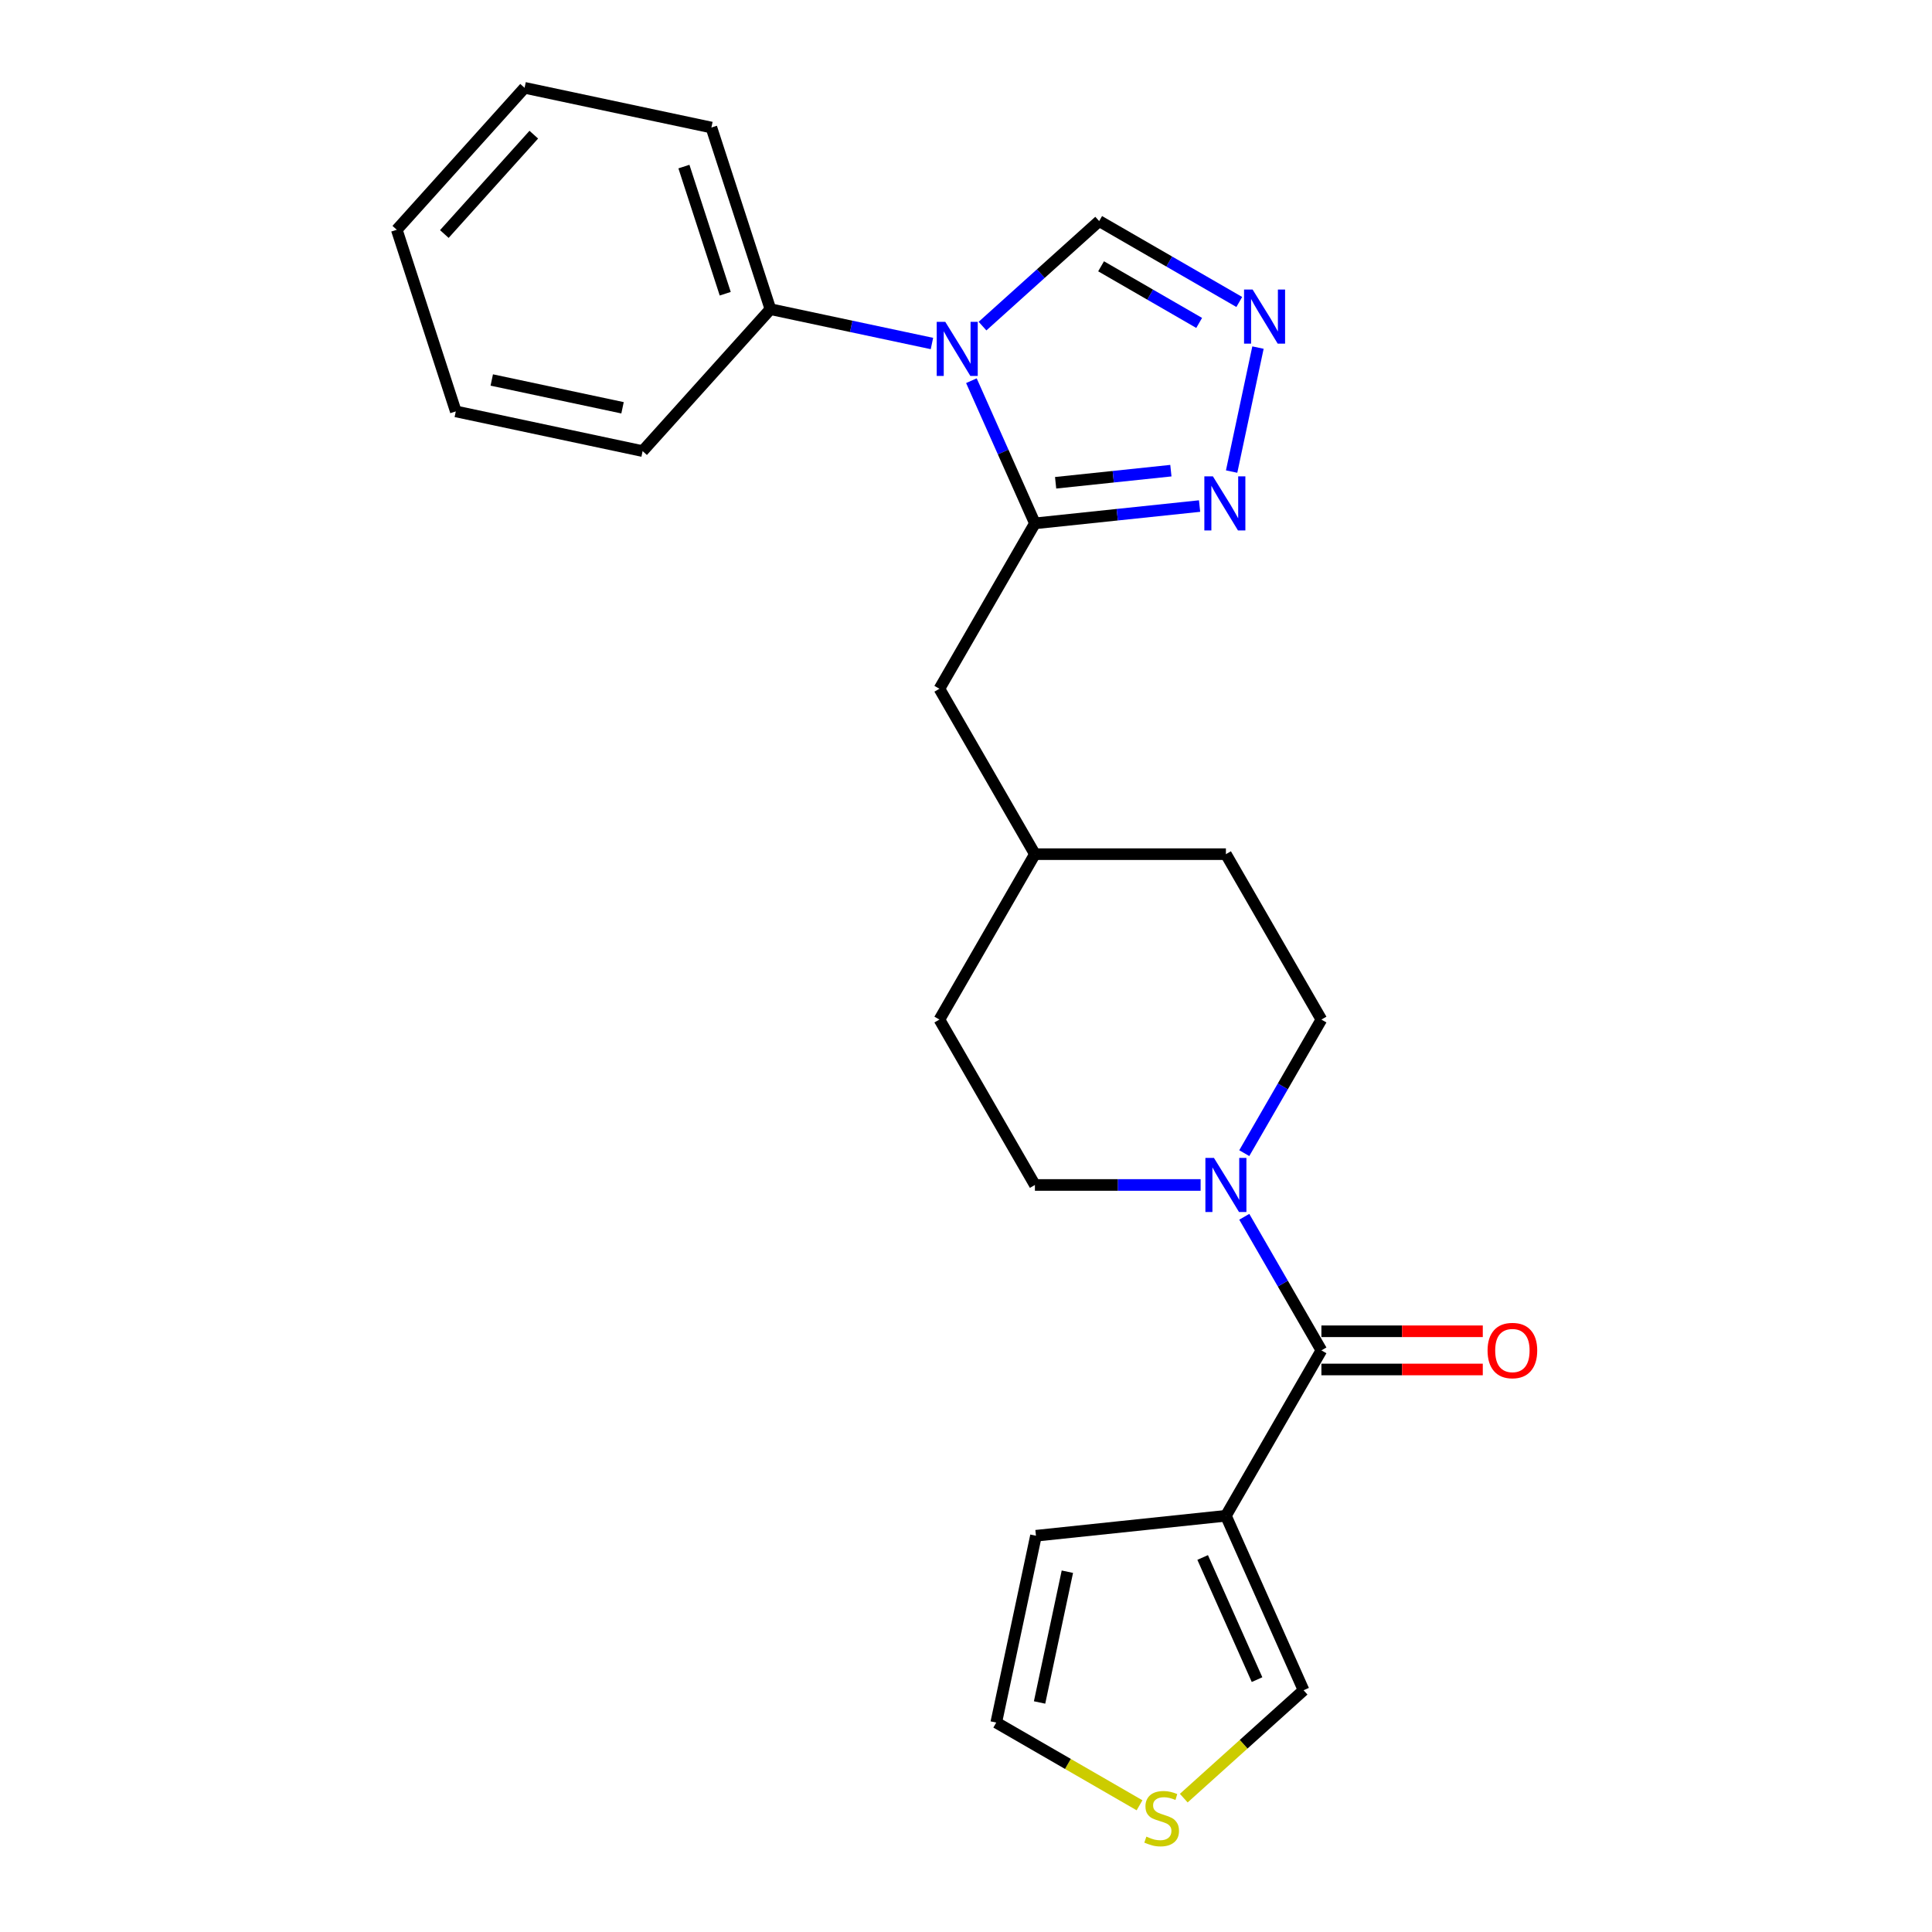 <?xml version='1.0' encoding='iso-8859-1'?>
<svg version='1.1' baseProfile='full'
              xmlns='http://www.w3.org/2000/svg'
                      xmlns:rdkit='http://www.rdkit.org/xml'
                      xmlns:xlink='http://www.w3.org/1999/xlink'
                  xml:space='preserve'
width='1000px' height='1000px' viewBox='0 0 1000 1000'>
<!-- END OF HEADER -->
<rect style='opacity:1.0;fill:#FFFFFF;stroke:none' width='1000' height='1000' x='0' y='0'> </rect>
<path class='bond-0' d='M 502.794,197.049 L 519.232,233.969' style='fill:none;fill-rule:evenodd;stroke:#0000FF;stroke-width:6px;stroke-linecap:butt;stroke-linejoin:miter;stroke-opacity:1' />
<path class='bond-0' d='M 519.232,233.969 L 535.67,270.89' style='fill:none;fill-rule:evenodd;stroke:#000000;stroke-width:6px;stroke-linecap:butt;stroke-linejoin:miter;stroke-opacity:1' />
<path class='bond-1' d='M 508.55,168.795 L 538.738,141.613' style='fill:none;fill-rule:evenodd;stroke:#0000FF;stroke-width:6px;stroke-linecap:butt;stroke-linejoin:miter;stroke-opacity:1' />
<path class='bond-1' d='M 538.738,141.613 L 568.926,114.432' style='fill:none;fill-rule:evenodd;stroke:#000000;stroke-width:6px;stroke-linecap:butt;stroke-linejoin:miter;stroke-opacity:1' />
<path class='bond-2' d='M 482.373,177.798 L 440.569,168.912' style='fill:none;fill-rule:evenodd;stroke:#0000FF;stroke-width:6px;stroke-linecap:butt;stroke-linejoin:miter;stroke-opacity:1' />
<path class='bond-2' d='M 440.569,168.912 L 398.765,160.026' style='fill:none;fill-rule:evenodd;stroke:#000000;stroke-width:6px;stroke-linecap:butt;stroke-linejoin:miter;stroke-opacity:1' />
<path class='bond-3' d='M 535.67,270.89 L 578.283,266.411' style='fill:none;fill-rule:evenodd;stroke:#000000;stroke-width:6px;stroke-linecap:butt;stroke-linejoin:miter;stroke-opacity:1' />
<path class='bond-3' d='M 578.283,266.411 L 620.897,261.932' style='fill:none;fill-rule:evenodd;stroke:#0000FF;stroke-width:6px;stroke-linecap:butt;stroke-linejoin:miter;stroke-opacity:1' />
<path class='bond-3' d='M 546.388,249.883 L 576.217,246.748' style='fill:none;fill-rule:evenodd;stroke:#000000;stroke-width:6px;stroke-linecap:butt;stroke-linejoin:miter;stroke-opacity:1' />
<path class='bond-3' d='M 576.217,246.748 L 606.046,243.613' style='fill:none;fill-rule:evenodd;stroke:#0000FF;stroke-width:6px;stroke-linecap:butt;stroke-linejoin:miter;stroke-opacity:1' />
<path class='bond-4' d='M 535.67,270.89 L 486.242,356.502' style='fill:none;fill-rule:evenodd;stroke:#000000;stroke-width:6px;stroke-linecap:butt;stroke-linejoin:miter;stroke-opacity:1' />
<path class='bond-5' d='M 683.955,698.951 L 663.995,664.38' style='fill:none;fill-rule:evenodd;stroke:#000000;stroke-width:6px;stroke-linecap:butt;stroke-linejoin:miter;stroke-opacity:1' />
<path class='bond-5' d='M 663.995,664.38 L 644.035,629.808' style='fill:none;fill-rule:evenodd;stroke:#0000FF;stroke-width:6px;stroke-linecap:butt;stroke-linejoin:miter;stroke-opacity:1' />
<path class='bond-6' d='M 683.955,698.951 L 634.527,784.563' style='fill:none;fill-rule:evenodd;stroke:#000000;stroke-width:6px;stroke-linecap:butt;stroke-linejoin:miter;stroke-opacity:1' />
<path class='bond-7' d='M 683.955,708.837 L 725.722,708.837' style='fill:none;fill-rule:evenodd;stroke:#000000;stroke-width:6px;stroke-linecap:butt;stroke-linejoin:miter;stroke-opacity:1' />
<path class='bond-7' d='M 725.722,708.837 L 767.489,708.837' style='fill:none;fill-rule:evenodd;stroke:#FF0000;stroke-width:6px;stroke-linecap:butt;stroke-linejoin:miter;stroke-opacity:1' />
<path class='bond-7' d='M 683.955,689.065 L 725.722,689.065' style='fill:none;fill-rule:evenodd;stroke:#000000;stroke-width:6px;stroke-linecap:butt;stroke-linejoin:miter;stroke-opacity:1' />
<path class='bond-7' d='M 725.722,689.065 L 767.489,689.065' style='fill:none;fill-rule:evenodd;stroke:#FF0000;stroke-width:6px;stroke-linecap:butt;stroke-linejoin:miter;stroke-opacity:1' />
<path class='bond-8' d='M 634.527,784.563 L 674.735,874.873' style='fill:none;fill-rule:evenodd;stroke:#000000;stroke-width:6px;stroke-linecap:butt;stroke-linejoin:miter;stroke-opacity:1' />
<path class='bond-8' d='M 622.496,806.151 L 650.642,869.368' style='fill:none;fill-rule:evenodd;stroke:#000000;stroke-width:6px;stroke-linecap:butt;stroke-linejoin:miter;stroke-opacity:1' />
<path class='bond-9' d='M 634.527,784.563 L 536.212,794.897' style='fill:none;fill-rule:evenodd;stroke:#000000;stroke-width:6px;stroke-linecap:butt;stroke-linejoin:miter;stroke-opacity:1' />
<path class='bond-10' d='M 637.486,244.087 L 651.127,179.908' style='fill:none;fill-rule:evenodd;stroke:#0000FF;stroke-width:6px;stroke-linecap:butt;stroke-linejoin:miter;stroke-opacity:1' />
<path class='bond-11' d='M 641.45,156.303 L 605.188,135.367' style='fill:none;fill-rule:evenodd;stroke:#0000FF;stroke-width:6px;stroke-linecap:butt;stroke-linejoin:miter;stroke-opacity:1' />
<path class='bond-11' d='M 605.188,135.367 L 568.926,114.432' style='fill:none;fill-rule:evenodd;stroke:#000000;stroke-width:6px;stroke-linecap:butt;stroke-linejoin:miter;stroke-opacity:1' />
<path class='bond-11' d='M 620.686,167.145 L 595.303,152.49' style='fill:none;fill-rule:evenodd;stroke:#0000FF;stroke-width:6px;stroke-linecap:butt;stroke-linejoin:miter;stroke-opacity:1' />
<path class='bond-11' d='M 595.303,152.49 L 569.919,137.835' style='fill:none;fill-rule:evenodd;stroke:#000000;stroke-width:6px;stroke-linecap:butt;stroke-linejoin:miter;stroke-opacity:1' />
<path class='bond-12' d='M 644.035,596.869 L 663.995,562.298' style='fill:none;fill-rule:evenodd;stroke:#0000FF;stroke-width:6px;stroke-linecap:butt;stroke-linejoin:miter;stroke-opacity:1' />
<path class='bond-12' d='M 663.995,562.298 L 683.955,527.726' style='fill:none;fill-rule:evenodd;stroke:#000000;stroke-width:6px;stroke-linecap:butt;stroke-linejoin:miter;stroke-opacity:1' />
<path class='bond-13' d='M 621.438,613.339 L 578.554,613.339' style='fill:none;fill-rule:evenodd;stroke:#0000FF;stroke-width:6px;stroke-linecap:butt;stroke-linejoin:miter;stroke-opacity:1' />
<path class='bond-13' d='M 578.554,613.339 L 535.67,613.339' style='fill:none;fill-rule:evenodd;stroke:#000000;stroke-width:6px;stroke-linecap:butt;stroke-linejoin:miter;stroke-opacity:1' />
<path class='bond-14' d='M 612.718,930.714 L 643.727,902.793' style='fill:none;fill-rule:evenodd;stroke:#CCCC00;stroke-width:6px;stroke-linecap:butt;stroke-linejoin:miter;stroke-opacity:1' />
<path class='bond-14' d='M 643.727,902.793 L 674.735,874.873' style='fill:none;fill-rule:evenodd;stroke:#000000;stroke-width:6px;stroke-linecap:butt;stroke-linejoin:miter;stroke-opacity:1' />
<path class='bond-15' d='M 589.823,934.412 L 552.741,913.002' style='fill:none;fill-rule:evenodd;stroke:#CCCC00;stroke-width:6px;stroke-linecap:butt;stroke-linejoin:miter;stroke-opacity:1' />
<path class='bond-15' d='M 552.741,913.002 L 515.658,891.593' style='fill:none;fill-rule:evenodd;stroke:#000000;stroke-width:6px;stroke-linecap:butt;stroke-linejoin:miter;stroke-opacity:1' />
<path class='bond-16' d='M 486.242,356.502 L 535.67,442.114' style='fill:none;fill-rule:evenodd;stroke:#000000;stroke-width:6px;stroke-linecap:butt;stroke-linejoin:miter;stroke-opacity:1' />
<path class='bond-17' d='M 536.212,794.897 L 515.658,891.593' style='fill:none;fill-rule:evenodd;stroke:#000000;stroke-width:6px;stroke-linecap:butt;stroke-linejoin:miter;stroke-opacity:1' />
<path class='bond-17' d='M 552.468,813.512 L 538.081,881.199' style='fill:none;fill-rule:evenodd;stroke:#000000;stroke-width:6px;stroke-linecap:butt;stroke-linejoin:miter;stroke-opacity:1' />
<path class='bond-18' d='M 398.765,160.026 L 368.217,66.008' style='fill:none;fill-rule:evenodd;stroke:#000000;stroke-width:6px;stroke-linecap:butt;stroke-linejoin:miter;stroke-opacity:1' />
<path class='bond-18' d='M 375.379,152.033 L 353.996,86.22' style='fill:none;fill-rule:evenodd;stroke:#000000;stroke-width:6px;stroke-linecap:butt;stroke-linejoin:miter;stroke-opacity:1' />
<path class='bond-19' d='M 398.765,160.026 L 332.617,233.491' style='fill:none;fill-rule:evenodd;stroke:#000000;stroke-width:6px;stroke-linecap:butt;stroke-linejoin:miter;stroke-opacity:1' />
<path class='bond-20' d='M 683.955,527.726 L 634.527,442.114' style='fill:none;fill-rule:evenodd;stroke:#000000;stroke-width:6px;stroke-linecap:butt;stroke-linejoin:miter;stroke-opacity:1' />
<path class='bond-21' d='M 535.67,613.339 L 486.242,527.726' style='fill:none;fill-rule:evenodd;stroke:#000000;stroke-width:6px;stroke-linecap:butt;stroke-linejoin:miter;stroke-opacity:1' />
<path class='bond-22' d='M 535.67,442.114 L 486.242,527.726' style='fill:none;fill-rule:evenodd;stroke:#000000;stroke-width:6px;stroke-linecap:butt;stroke-linejoin:miter;stroke-opacity:1' />
<path class='bond-23' d='M 535.67,442.114 L 634.527,442.114' style='fill:none;fill-rule:evenodd;stroke:#000000;stroke-width:6px;stroke-linecap:butt;stroke-linejoin:miter;stroke-opacity:1' />
<path class='bond-24' d='M 368.217,66.008 L 271.521,45.455' style='fill:none;fill-rule:evenodd;stroke:#000000;stroke-width:6px;stroke-linecap:butt;stroke-linejoin:miter;stroke-opacity:1' />
<path class='bond-25' d='M 332.617,233.491 L 235.921,212.937' style='fill:none;fill-rule:evenodd;stroke:#000000;stroke-width:6px;stroke-linecap:butt;stroke-linejoin:miter;stroke-opacity:1' />
<path class='bond-25' d='M 322.224,211.069 L 254.536,196.681' style='fill:none;fill-rule:evenodd;stroke:#000000;stroke-width:6px;stroke-linecap:butt;stroke-linejoin:miter;stroke-opacity:1' />
<path class='bond-26' d='M 235.921,212.937 L 205.373,118.919' style='fill:none;fill-rule:evenodd;stroke:#000000;stroke-width:6px;stroke-linecap:butt;stroke-linejoin:miter;stroke-opacity:1' />
<path class='bond-27' d='M 271.521,45.455 L 205.373,118.919' style='fill:none;fill-rule:evenodd;stroke:#000000;stroke-width:6px;stroke-linecap:butt;stroke-linejoin:miter;stroke-opacity:1' />
<path class='bond-27' d='M 276.291,69.704 L 229.988,121.129' style='fill:none;fill-rule:evenodd;stroke:#000000;stroke-width:6px;stroke-linecap:butt;stroke-linejoin:miter;stroke-opacity:1' />
<path  class='atom-0' d='M 489.273 166.581
L 498.447 181.41
Q 499.357 182.873, 500.82 185.522
Q 502.283 188.172, 502.362 188.33
L 502.362 166.581
L 506.079 166.581
L 506.079 194.578
L 502.243 194.578
L 492.397 178.365
Q 491.25 176.467, 490.025 174.292
Q 488.838 172.117, 488.482 171.445
L 488.482 194.578
L 484.844 194.578
L 484.844 166.581
L 489.273 166.581
' fill='#0000FF'/>
<path  class='atom-4' d='M 627.797 246.558
L 636.971 261.387
Q 637.88 262.85, 639.343 265.499
Q 640.806 268.148, 640.885 268.307
L 640.885 246.558
L 644.602 246.558
L 644.602 274.554
L 640.767 274.554
L 630.921 258.342
Q 629.774 256.444, 628.548 254.269
Q 627.362 252.094, 627.006 251.422
L 627.006 274.554
L 623.368 274.554
L 623.368 246.558
L 627.797 246.558
' fill='#0000FF'/>
<path  class='atom-5' d='M 648.35 149.862
L 657.524 164.69
Q 658.434 166.153, 659.897 168.803
Q 661.36 171.452, 661.439 171.61
L 661.439 149.862
L 665.156 149.862
L 665.156 177.858
L 661.32 177.858
L 651.474 161.646
Q 650.327 159.747, 649.102 157.573
Q 647.915 155.398, 647.559 154.726
L 647.559 177.858
L 643.921 177.858
L 643.921 149.862
L 648.35 149.862
' fill='#0000FF'/>
<path  class='atom-6' d='M 628.338 599.341
L 637.512 614.169
Q 638.422 615.632, 639.885 618.281
Q 641.348 620.931, 641.427 621.089
L 641.427 599.341
L 645.144 599.341
L 645.144 627.337
L 641.308 627.337
L 631.462 611.124
Q 630.316 609.226, 629.09 607.051
Q 627.903 604.877, 627.548 604.204
L 627.548 627.337
L 623.91 627.337
L 623.91 599.341
L 628.338 599.341
' fill='#0000FF'/>
<path  class='atom-8' d='M 593.362 950.63
Q 593.678 950.749, 594.983 951.302
Q 596.288 951.856, 597.712 952.212
Q 599.175 952.528, 600.598 952.528
Q 603.248 952.528, 604.79 951.263
Q 606.332 949.958, 606.332 947.704
Q 606.332 946.162, 605.541 945.213
Q 604.79 944.264, 603.604 943.75
Q 602.417 943.236, 600.44 942.642
Q 597.949 941.891, 596.446 941.179
Q 594.983 940.468, 593.916 938.965
Q 592.888 937.462, 592.888 934.932
Q 592.888 931.412, 595.26 929.237
Q 597.672 927.063, 602.417 927.063
Q 605.66 927.063, 609.337 928.605
L 608.428 931.65
Q 605.067 930.266, 602.536 930.266
Q 599.808 930.266, 598.305 931.412
Q 596.802 932.519, 596.842 934.457
Q 596.842 935.96, 597.593 936.869
Q 598.384 937.779, 599.491 938.293
Q 600.638 938.807, 602.536 939.4
Q 605.067 940.191, 606.569 940.982
Q 608.072 941.772, 609.14 943.394
Q 610.247 944.975, 610.247 947.704
Q 610.247 951.579, 607.637 953.675
Q 605.067 955.731, 600.757 955.731
Q 598.265 955.731, 596.367 955.177
Q 594.509 954.663, 592.294 953.754
L 593.362 950.63
' fill='#CCCC00'/>
<path  class='atom-13' d='M 769.96 699.03
Q 769.96 692.308, 773.282 688.551
Q 776.603 684.795, 782.812 684.795
Q 789.02 684.795, 792.341 688.551
Q 795.663 692.308, 795.663 699.03
Q 795.663 705.831, 792.302 709.707
Q 788.941 713.542, 782.812 713.542
Q 776.643 713.542, 773.282 709.707
Q 769.96 705.871, 769.96 699.03
M 782.812 710.379
Q 787.082 710.379, 789.376 707.532
Q 791.709 704.645, 791.709 699.03
Q 791.709 693.534, 789.376 690.766
Q 787.082 687.958, 782.812 687.958
Q 778.541 687.958, 776.208 690.726
Q 773.915 693.494, 773.915 699.03
Q 773.915 704.685, 776.208 707.532
Q 778.541 710.379, 782.812 710.379
' fill='#FF0000'/>
</svg>
